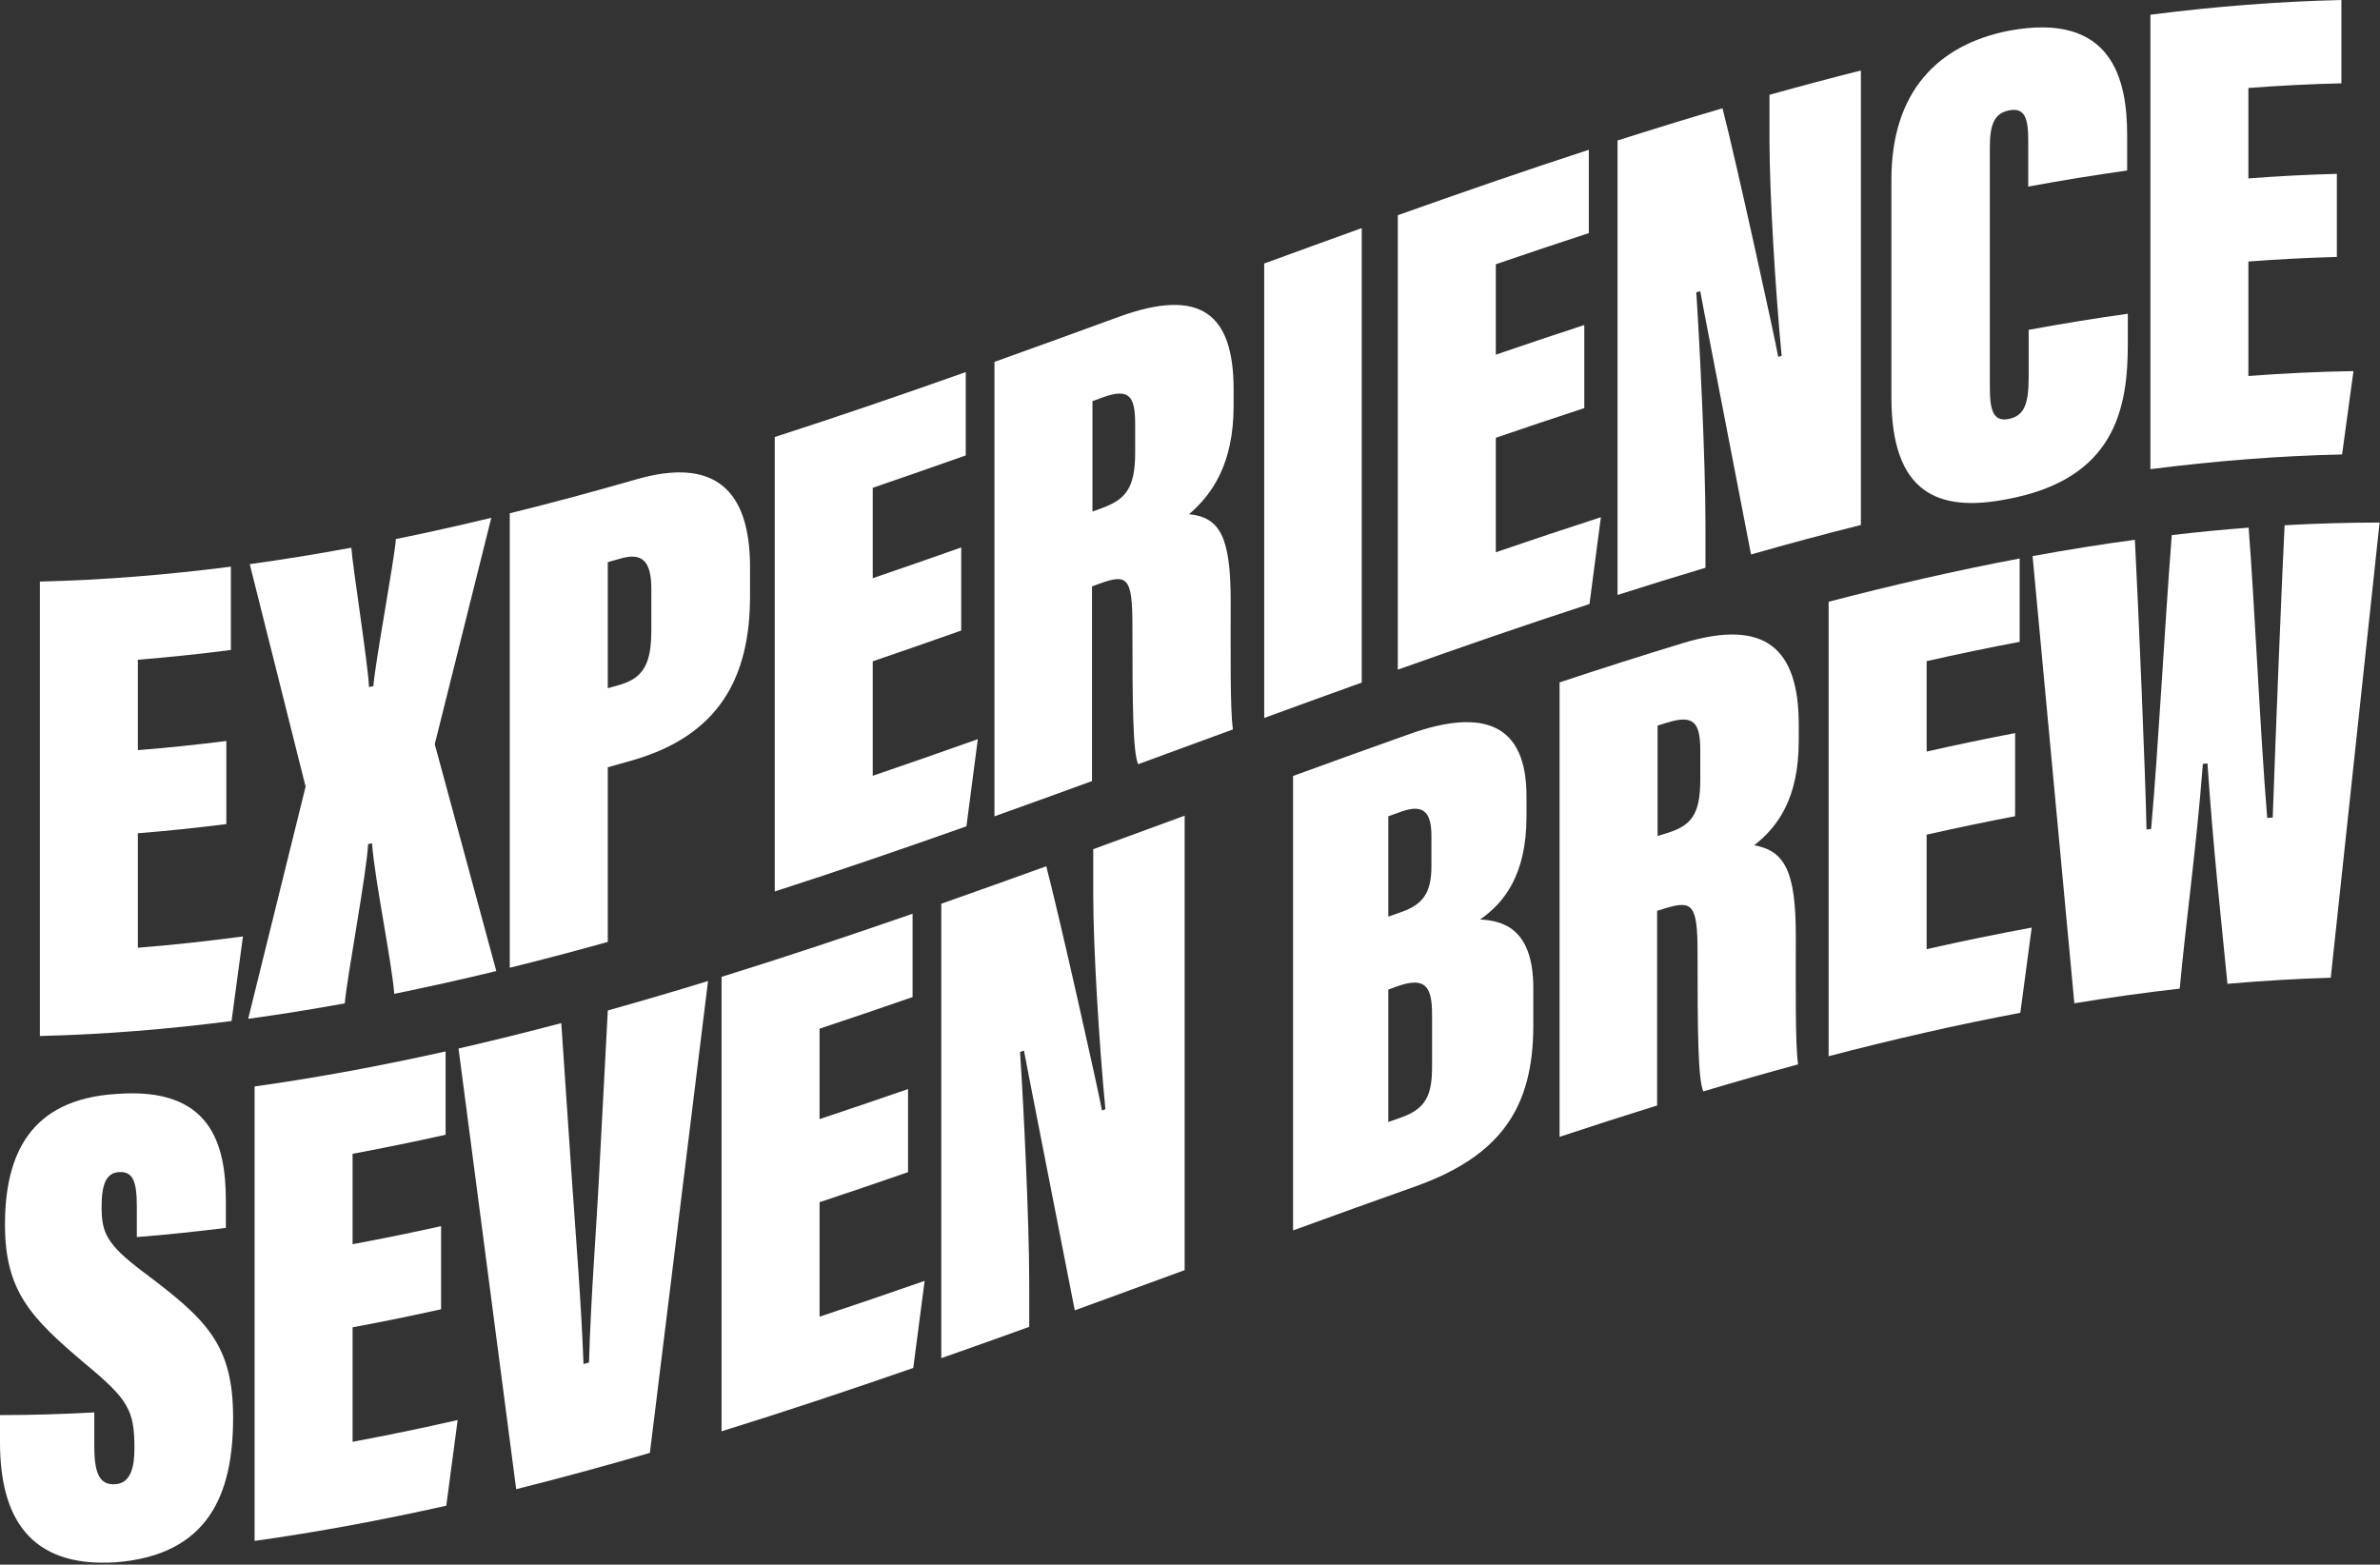 <svg width="470px" height="309px" viewBox="0 0 470 309" version="1.1" xmlns="http://www.w3.org/2000/svg" xmlns:xlink="http://www.w3.org/1999/xlink">

    <rect x="0" y="0" width="470" height="309" fill="#333333" stroke="none"/>

    <g id="Desktop" stroke="none" stroke-width="1" fill="none" fill-rule="evenodd">
        <g id="Home_1" transform="translate(-725, -4059)" fill="#FFFFFF">
            <g id="Sec-4----Video" transform="translate(28, 3708)">
                <g id="Typography" transform="translate(697, 351)">
                    <path d="M44.699,162.749 C38.875,163.485 33.051,164.093 27.226,164.56 L27.226,187.171 C34.143,186.616 41.06,185.863 47.977,184.932 C47.228,190.504 46.478,196.074 45.728,201.642 C33.11,203.27 20.492,204.297 7.874,204.602 L7.874,114.853 C20.448,114.548 33.021,113.527 45.595,111.909 L45.595,128.366 C39.472,129.153 33.349,129.801 27.226,130.291 L27.226,148.146 C33.051,147.681 38.875,147.072 44.699,146.336 L44.699,162.749 Z" id="Fill-5" style=""></path>
                    <path d="M77.858,196.27 C77.403,190.181 74.01,173.81 73.465,166.544 C73.209,166.595 72.952,166.644 72.694,166.694 C72.421,172.389 68.539,192.893 68.085,198.154 C61.726,199.31 55.368,200.333 49.01,201.206 C52.79,185.972 56.569,170.688 60.349,155.353 C56.672,140.755 52.997,126.109 49.32,111.413 C56.006,110.492 62.693,109.403 69.379,108.166 C69.652,112.028 72.687,131.172 72.869,135.68 C73.157,135.625 73.444,135.57 73.732,135.514 C74.093,130.716 77.904,110.519 78.178,106.457 C84.459,105.177 90.741,103.773 97.022,102.261 C93.299,117.204 89.578,132.108 85.855,146.97 C89.906,161.952 93.957,176.885 98.008,191.774 C91.292,193.401 84.575,194.906 77.858,196.27" id="Fill-7" style=""></path>
                    <path d="M120.023,135.915 C120.781,135.702 121.539,135.49 122.297,135.275 C127.327,133.845 128.627,130.745 128.626,124.312 L128.626,116.366 C128.626,111.034 127.004,109.044 122.642,110.281 C121.769,110.53 120.896,110.774 120.023,111.019 L120.023,135.915 Z M100.669,101.372 C108.974,99.318 117.278,97.08 125.582,94.692 C140.849,90.263 148.115,96.431 148.117,112.019 L148.117,117.725 C148.114,133.896 141.917,145.213 125.047,150.108 C123.373,150.589 121.698,151.063 120.023,151.531 L120.023,186.018 C113.572,187.819 107.121,189.526 100.669,191.121 L100.669,101.372 Z" id="Fill-9" style=""></path>
                    <path d="M189.821,124.526 C183.997,126.586 178.173,128.614 172.348,130.601 L172.348,153.213 C179.265,150.853 186.182,148.433 193.099,145.974 C192.349,151.713 191.6,157.449 190.85,163.186 C178.232,167.656 165.614,171.987 152.996,176.055 L152.996,86.306 C165.569,82.252 178.142,77.937 190.717,73.484 L190.717,89.94 C184.593,92.109 178.471,94.244 172.348,96.334 L172.348,114.188 C178.173,112.201 183.997,110.172 189.821,108.113 L189.821,124.526 Z" id="Fill-11" style=""></path>
                    <path d="M215.738,101.029 L217.616,100.343 C222.252,98.646 224.169,96.428 224.17,89.42 L224.17,83.683 C224.169,78.176 222.958,76.583 217.693,78.508 C217.041,78.747 216.389,78.984 215.738,79.222 L215.738,101.029 Z M215.647,115.813 L215.647,154.255 C209.226,156.595 202.806,158.922 196.385,161.217 L196.385,71.467 C204.542,68.553 212.698,65.587 220.854,62.603 C237.133,56.637 243.613,61.999 243.613,76.925 L243.613,80.156 C243.614,91.606 239.374,97.623 234.823,101.55 C240.847,102.169 243.036,105.91 243.035,118.708 C243.034,128.431 242.9,140.154 243.478,144.052 C237.237,146.341 230.996,148.636 224.755,150.924 C223.726,148.465 223.631,139.55 223.631,123.589 C223.629,114.089 222.65,113.261 217.205,115.245 C216.686,115.435 216.167,115.623 215.647,115.813 L215.647,115.813 Z" id="Fill-13" style=""></path>
                    <path d="M268.915,45.049 L268.915,134.798 C262.494,137.107 256.073,139.443 249.653,141.791 L249.653,52.042 C256.073,49.694 262.494,47.358 268.915,45.049" id="Fill-15" style=""></path>
                    <path d="M312.863,80.597 C307.039,82.501 301.216,84.457 295.391,86.454 L295.391,109.066 C302.308,106.694 309.225,104.379 316.142,102.143 C315.392,107.857 314.642,113.571 313.892,119.286 C301.274,123.396 288.656,127.757 276.038,132.249 L276.038,42.5 C288.612,38.025 301.185,33.678 313.759,29.58 L313.759,46.037 C307.636,48.032 301.513,50.087 295.391,52.186 L295.391,70.041 C301.216,68.044 307.039,66.088 312.863,64.184 L312.863,80.597 Z" id="Fill-17" style=""></path>
                    <path d="M319.428,117.499 L319.428,27.75 C326.339,25.54 333.249,23.411 340.16,21.382 C342.663,31.026 350.532,66.778 351.157,70.474 C351.383,70.411 351.611,70.349 351.837,70.285 C350.616,57.578 349.435,38.16 349.436,27.717 C349.435,24.718 349.435,21.72 349.436,18.721 C355.452,17.036 361.469,15.434 367.486,13.928 L367.486,103.677 C360.254,105.487 353.021,107.436 345.789,109.501 C344.321,101.797 336.245,60.259 335.754,57.502 C335.497,57.579 335.24,57.657 334.983,57.733 C335.655,67.8 336.796,91.137 336.794,103.379 L336.794,112.127 C331.006,113.853 325.217,115.648 319.428,117.499" id="Fill-19" style=""></path>
                    <path d="M420.199,61.964 L420.199,67.964 C420.2,80.684 417.674,94.627 396.338,98.585 C382.737,101.24 373.512,97.431 373.512,78.447 L373.512,35.486 C373.512,18.148 382.657,8.8 396.789,6.056 C417.247,2.271 420.068,15.865 420.067,26.685 L420.067,33.677 C413.556,34.584 407.045,35.648 400.533,36.852 L400.533,27.701 C400.532,23.41 399.872,21.203 396.789,21.79 C393.797,22.371 392.953,24.604 392.953,29.164 L392.953,76.411 C392.953,81.032 393.621,83.335 396.65,82.745 C399.727,82.154 400.619,79.81 400.62,74.528 L400.62,65.141 C407.146,63.936 413.673,62.87 420.199,61.964" id="Fill-21" style=""></path>
                    <path d="M461.482,50.746 C455.659,50.897 449.835,51.202 444.01,51.647 L444.01,74.259 C450.927,73.729 457.844,73.398 464.761,73.289 C464.011,78.771 463.261,84.257 462.512,89.746 C449.894,90.033 437.275,91.044 424.657,92.657 L424.657,2.908 C437.231,1.301 449.804,0.291 462.378,-4.54747351e-13 L462.378,16.456 C456.255,16.599 450.133,16.91 444.01,17.379 L444.01,35.234 C449.835,34.789 455.659,34.483 461.482,34.333 L461.482,50.746 Z" id="Fill-23" style=""></path>
                    <path d="M18.626,278.937 L18.626,285.683 C18.624,291.325 19.83,293.315 22.811,293.115 C25.743,292.911 26.549,289.863 26.548,286.063 C26.548,278.432 25.346,276.382 16.653,269.183 C6.142,260.283 0.983,255.012 0.983,241.894 C0.982,228.184 5.8,217.101 22.992,216.044 C41.585,214.602 44.603,225.845 44.602,237.149 L44.602,242.494 C38.741,243.234 32.881,243.843 27.02,244.309 L27.02,238.185 C27.021,233.167 26.168,231.292 23.45,231.484 C21.049,231.649 20.063,233.749 20.063,238.312 C20.064,243.355 20.957,245.638 28.039,251.01 C40.77,260.55 46.035,265.435 46.035,280.01 C46.035,295.156 41.142,307.156 22.727,308.548 C5.677,309.594 0,299.428 0,284.849 L0,279.464 C6.208,279.464 12.417,279.284 18.626,278.937" id="Fill-25" style=""></path>
                    <path d="M87.103,258.567 C81.278,259.858 75.454,261.05 69.629,262.13 L69.629,284.741 C76.546,283.459 83.463,282.018 90.38,280.441 C89.632,286.083 88.882,291.723 88.132,297.362 C75.513,300.186 62.895,302.544 50.278,304.314 L50.278,214.565 C62.85,212.801 75.424,210.454 87.999,207.642 L87.999,224.099 C81.874,225.467 75.752,226.727 69.629,227.862 L69.629,245.717 C75.454,244.637 81.278,243.446 87.103,242.154 L87.103,258.567 Z" id="Fill-27" style=""></path>
                    <path d="M101.936,294.093 C98.139,265.124 94.344,236.115 90.549,207.067 C97.314,205.522 104.078,203.844 110.841,202.053 C111.534,212.262 112.227,222.469 112.918,232.675 C113.672,243.636 114.787,257.316 115.231,269.379 C115.593,269.281 115.956,269.183 116.319,269.082 C116.672,256.203 117.739,243.429 118.356,231.191 C118.915,220.645 119.472,210.099 120.031,199.553 C126.627,197.709 133.226,195.766 139.823,193.741 C135.995,224.833 132.167,255.897 128.339,286.929 C119.538,289.496 110.737,291.897 101.936,294.093" id="Fill-29" style=""></path>
                    <path d="M179.319,231.49 C173.495,233.51 167.672,235.489 161.846,237.422 C161.847,244.959 161.847,252.496 161.846,260.033 C168.763,257.738 175.68,255.375 182.597,252.961 C181.847,258.694 181.098,264.426 180.348,270.157 C167.73,274.541 155.112,278.75 142.494,282.666 L142.494,192.916 C155.067,189.015 167.64,184.82 180.215,180.454 L180.215,196.911 C174.091,199.037 167.969,201.123 161.846,203.153 C161.847,209.105 161.847,215.056 161.846,221.009 C167.671,219.077 173.495,217.095 179.319,215.077 L179.319,231.49 Z" id="Fill-31" style=""></path>
                    <path d="M185.884,268.224 L185.884,178.475 C192.794,176.048 199.705,173.574 206.615,171.074 C209.12,180.566 216.987,215.678 217.613,219.308 C217.839,219.226 218.066,219.142 218.293,219.059 C217.072,206.459 215.892,187.141 215.891,176.699 L215.891,167.703 C221.907,165.509 227.925,163.3 233.942,161.09 L233.942,250.839 C226.709,253.495 219.477,256.15 212.245,258.781 C210.776,251.207 202.7,210.225 202.21,207.478 C201.953,207.57 201.696,207.662 201.439,207.755 C202.112,217.784 203.249,241.045 203.25,253.29 L203.25,262.038 C197.461,264.125 191.673,266.192 185.884,268.224" id="Fill-33" style=""></path>
                    <path d="M274.162,221.588 C275.053,221.27 275.943,220.952 276.833,220.636 C281.736,218.894 282.801,216.024 282.801,210.672 L282.801,200.292 C282.802,194.724 281.371,192.854 275.942,194.788 C275.349,195 274.756,195.211 274.162,195.423 L274.162,221.588 Z M276.808,180.089 C280.933,178.622 282.677,176.408 282.677,171.015 L282.677,165.194 C282.677,160.837 281.484,158.603 276.793,160.267 C275.916,160.578 275.039,160.892 274.162,161.204 L274.162,181.031 C275.044,180.716 275.926,180.403 276.808,180.089 L276.808,180.089 Z M255.348,153.248 C263.039,150.445 270.729,147.667 278.42,144.94 C292.986,139.775 301.451,142.957 301.452,157.23 L301.452,161.235 C301.452,172.847 296.965,178.355 292.286,181.588 C296.783,181.829 302.794,183.35 302.795,195.136 L302.795,202.547 C302.795,218.829 296.289,228.376 279.264,234.39 C271.292,237.213 263.319,240.093 255.348,242.997 L255.348,153.248 Z" id="Fill-35" style=""></path>
                    <path d="M327.339,165.099 C327.965,164.905 328.591,164.711 329.217,164.519 C333.854,163.092 335.771,161.011 335.771,154.001 L335.771,148.264 C335.77,142.761 334.56,141.072 329.293,142.689 C328.642,142.889 327.99,143.09 327.339,143.292 L327.339,165.099 Z M327.248,179.878 L327.248,218.32 C320.827,220.315 314.406,222.384 307.986,224.514 L307.986,134.765 C316.143,132.059 324.299,129.451 332.455,126.971 C348.734,122.06 355.214,128.2 355.214,143.086 L355.214,146.318 C355.214,157.768 350.976,163.374 346.424,166.927 C352.448,168.049 354.635,172.025 354.635,184.814 C354.636,194.536 354.501,206.245 355.079,210.201 C348.838,211.894 342.597,213.679 336.356,215.544 C335.325,213.015 335.232,204.098 335.232,188.133 C335.233,178.642 334.247,177.72 328.806,179.396 C328.286,179.556 327.768,179.717 327.248,179.878 L327.248,179.878 Z" id="Fill-37" style=""></path>
                    <path d="M397.943,161.192 C392.119,162.301 386.296,163.521 380.471,164.839 L380.471,187.451 C387.387,185.885 394.304,184.458 401.222,183.19 C400.472,188.798 399.722,194.409 398.973,200.021 C386.355,202.396 373.736,205.295 361.118,208.59 L361.118,118.841 C373.692,115.555 386.265,112.668 398.839,110.296 L398.839,126.754 C392.716,127.908 386.594,129.186 380.471,130.571 L380.471,148.426 C386.296,147.108 392.12,145.888 397.943,144.779 C397.944,150.251 397.944,155.72 397.943,161.192" id="Fill-39" style=""></path>
                    <path d="M409.64,198.14 C406.89,168.674 404.14,139.237 401.39,109.824 C408.125,108.592 414.861,107.51 421.596,106.597 C422.299,120.119 423.677,152.996 423.896,163.827 C424.198,163.787 424.499,163.749 424.801,163.71 C426.181,148.479 427.457,123.912 428.88,105.677 C433.94,105.085 438.998,104.592 444.057,104.204 C445.249,119.351 446.345,144.942 447.728,161.532 C448.091,161.507 448.453,161.484 448.817,161.462 C449.347,145.982 450.64,113.955 451.16,103.733 C457.413,103.381 463.667,103.198 469.92,103.198 C466.704,133.115 463.49,163.079 460.274,193.09 C453.475,193.292 446.676,193.701 439.876,194.298 C438.728,182.479 437.128,168.35 435.928,150.768 L435.023,150.859 C433.687,168.011 431.733,181.391 430.449,195.245 C423.512,196.03 416.576,197.001 409.64,198.14" id="Fill-41" style=""></path>
                </g>
            </g>
        </g>
    </g>
</svg>